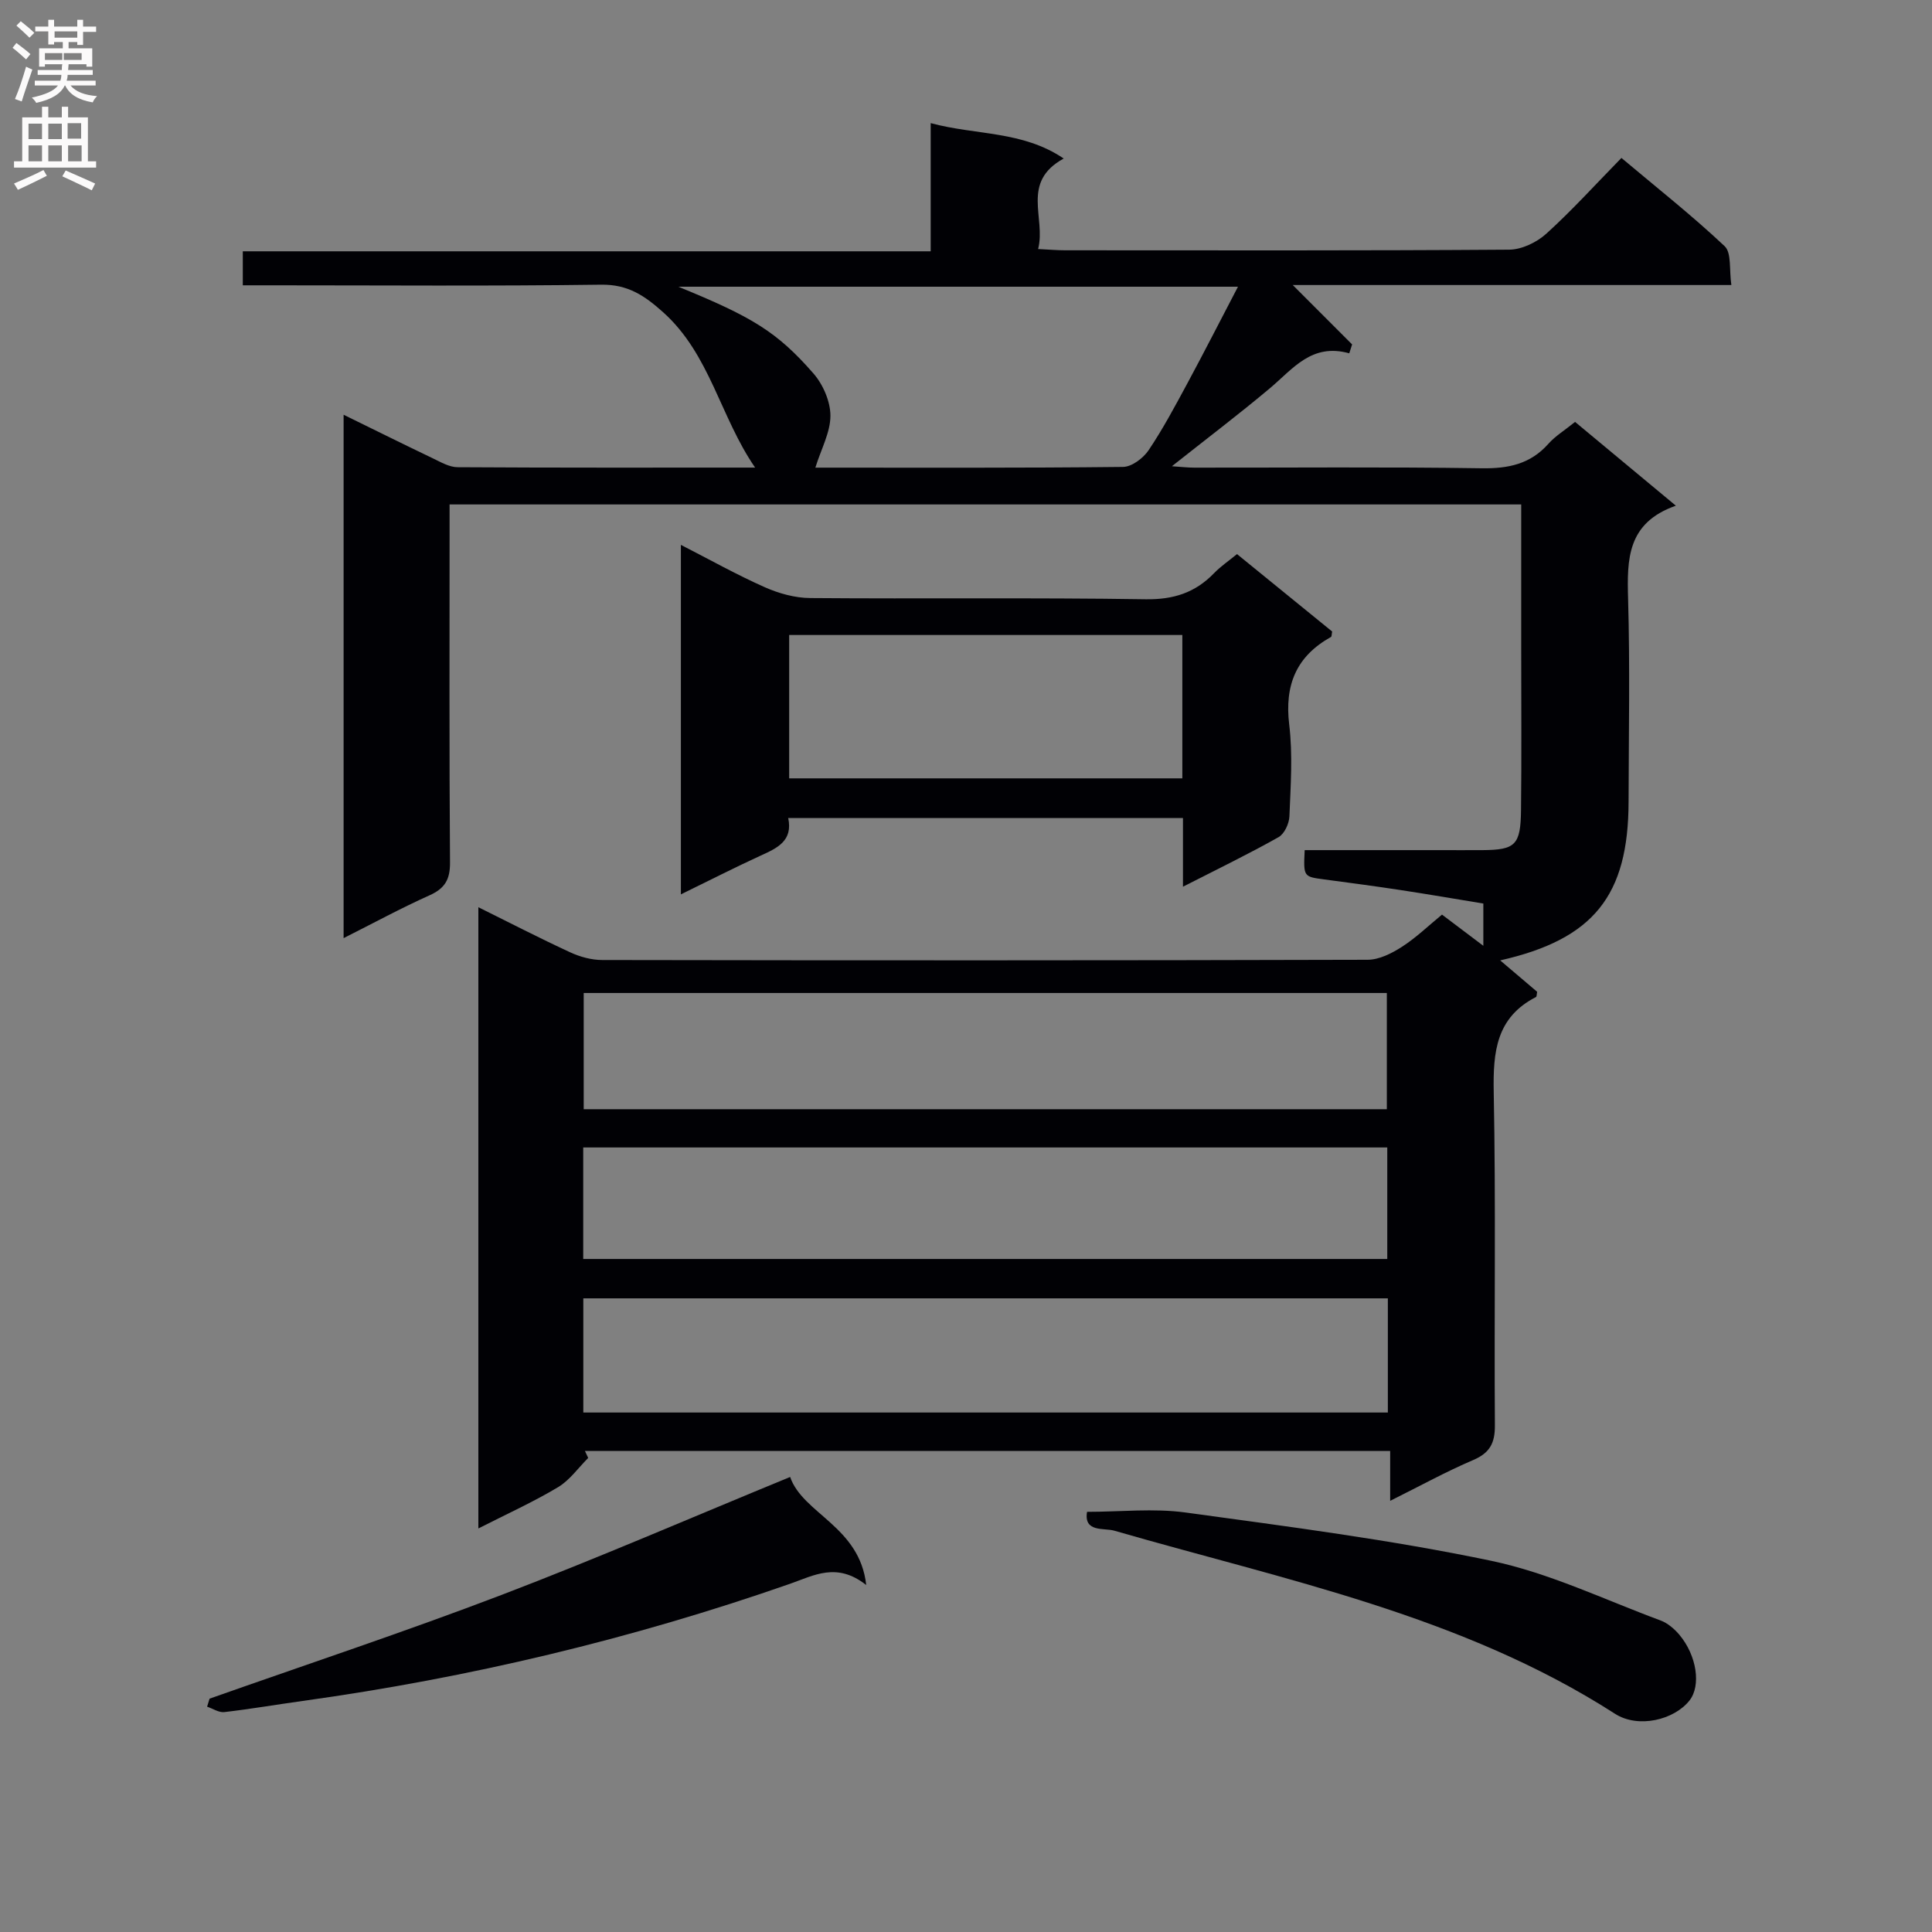 <svg enable-background="new 0 0 400 400" viewBox="0 0 400 400" xmlns="http://www.w3.org/2000/svg"><rect x="0" y="0" width="400" height="400" fill="#808080" stroke="none"/><g fill="#010105"><path d="m121.78 301.85c-2.06 2.06-3.83 4.61-6.25 6.06-5.1 3.05-10.55 5.52-16.49 8.54 0-43.14 0-85.59 0-128.62 6.56 3.25 12.72 6.43 19.02 9.34 2.03.94 4.41 1.59 6.63 1.59 52.83.09 105.65.1 158.48-.05 2.37-.01 4.96-1.32 7.05-2.66 2.92-1.87 5.46-4.33 8.33-6.69 2.7 2.04 5.33 4.02 8.56 6.46 0-3.08 0-5.57 0-8.75-5.52-.91-11.34-1.91-17.18-2.8-5.26-.8-10.53-1.5-15.8-2.2-4.26-.57-4.27-.54-4.01-6.06h27.8c3 0 6 .02 9 0 6.82-.05 7.91-1.02 7.99-8.3.13-11.16.04-22.33.04-33.49 0-9.81 0-19.62 0-29.78-73.92 0-147.49 0-221.87 0v5.14c0 23-.08 45.99.09 68.99.03 3.53-1.07 5.38-4.27 6.81-5.87 2.63-11.54 5.72-17.76 8.85 0-36.3 0-72.01 0-108.36 6.36 3.11 12.41 6.12 18.51 9.04 1.63.78 3.38 1.81 5.08 1.82 20.46.13 40.92.08 61.61.08-7.24-10.49-9.33-23.45-19.03-32.15-3.87-3.47-7.31-5.79-12.83-5.72-22.83.31-45.66.13-68.49.13-1.8 0-3.61 0-5.72 0 0-2.44 0-4.5 0-7.04h142.42c0-8.82 0-17.21 0-26.54 9.46 2.55 18.95 1.54 27.54 7.33-8.96 4.9-3.63 12.31-5.3 18.74 2.3.11 3.93.26 5.55.26 30.66.01 61.33.09 91.99-.13 2.6-.02 5.69-1.51 7.67-3.3 5.3-4.8 10.12-10.13 15.56-15.69 7.36 6.19 14.64 11.93 21.37 18.27 1.46 1.38.92 4.88 1.39 8.04-30.52 0-60.39 0-90.81 0 4.46 4.46 8.37 8.38 12.29 12.3-.2.61-.39 1.23-.59 1.84-7.77-2.18-11.65 3.21-16.38 7.19-6.45 5.42-13.18 10.51-20.34 16.19 1.91.13 3.29.29 4.67.29 19.83.02 39.66-.17 59.49.13 5.51.08 10.06-.86 13.8-5.08 1.41-1.59 3.32-2.74 5.51-4.52 6.7 5.57 13.4 11.14 20.87 17.35-10.12 3.54-10.12 11.11-9.89 19.3.4 13.99.13 27.99.1 41.99-.04 19.41-7.19 28.46-26.58 32.85 2.81 2.39 5.26 4.47 7.65 6.5-.1.49-.07.99-.25 1.09-8.23 4.22-8.9 11.35-8.74 19.66.45 22.99.08 45.99.24 68.99.03 3.67-1.02 5.72-4.48 7.2-5.59 2.38-10.94 5.34-17.2 8.45 0-3.87 0-6.92 0-10.33-55.97 0-111.34 0-166.72 0 .22.47.45.96.68 1.45zm-.93-96.26v24.06h166.28c0-8.16 0-16.02 0-24.06-55.56 0-110.68 0-166.28 0zm166.49 63.22c-55.83 0-111.15 0-166.57 0v23.64h166.57c0-7.97 0-15.58 0-23.64zm-.12-31.24c-55.69 0-111.02 0-166.47 0v23.09h166.47c0-7.92 0-15.49 0-23.09zm-118.41-140.75c21.1 0 42.4.09 63.71-.15 1.81-.02 4.18-1.81 5.29-3.46 2.96-4.4 5.47-9.12 8-13.8 3.51-6.51 6.87-13.11 10.5-20.05-38.95 0-77.04 0-115.87 0 15.23 6.23 20.4 9.29 27.98 17.97 1.99 2.28 3.51 5.8 3.51 8.75 0 3.42-1.9 6.84-3.12 10.74z"/><path d="m244.92 183.58c0-5.27 0-9.57 0-14.22-27.31 0-54.34 0-81.73 0 1 4.72-2.24 6.21-5.67 7.77-5.4 2.47-10.69 5.18-16.55 8.04 0-24.22 0-47.91 0-72.36 5.95 3.04 11.52 6.17 17.33 8.75 2.92 1.3 6.28 2.24 9.45 2.26 23.14.19 46.29-.11 69.42.25 5.79.09 10.27-1.35 14.19-5.4 1.36-1.41 3.02-2.53 4.75-3.95 6.74 5.48 13.27 10.8 19.7 16.03-.12.58-.08 1.04-.25 1.13-7.2 4.01-9.63 9.97-8.64 18.17.75 6.24.29 12.64.04 18.96-.06 1.51-1.04 3.64-2.26 4.32-6.18 3.48-12.58 6.58-19.78 10.25zm-.13-52.11c-27.49 0-54.47 0-81.4 0v29.68h81.4c0-10.05 0-19.67 0-29.68z"/><path d="m43.39 351.69c20.16-7.12 40.46-13.85 60.43-21.47 19.93-7.61 39.52-16.11 59.77-24.43 2.62 7.62 14.41 10.22 15.75 22.37-6.09-4.8-10.83-1.98-15.81-.24-32.8 11.45-66.44 19.46-100.85 24.24-5.42.75-10.81 1.68-16.24 2.31-1.13.13-2.37-.72-3.56-1.12.18-.54.35-1.1.51-1.66z"/><path d="m225.06 313.01c6.93 0 13.79-.77 20.42.14 21.16 2.9 42.4 5.63 63.27 10 12.02 2.52 23.42 8.04 35.05 12.35 1.46.54 2.84 1.72 3.87 2.93 3.66 4.34 4.54 10.58 2.12 13.64-3.17 4.02-10.6 5.84-15.42 2.75-31.75-20.41-68.24-27.66-103.67-37.91-2.1-.61-6.36.41-5.64-3.9z"/></g><path d="m2.6 9.9.8-1c.9.7 1.9 1.4 2.9 2.3l-.9 1.1c-1.1-1-2-1.8-2.8-2.4zm.5 10.6c.9-2.1 1.6-4.3 2.3-6.7.4.2.8.4 1.3.6-.7 2.1-1.5 4.3-2.2 6.6zm.3-15.2.9-.9c1 .8 2 1.6 2.8 2.4l-1 1c-.9-.9-1.8-1.7-2.7-2.5zm12.6-1.2h1.2v1.4h2.7v1.1h-2.7v2.7h-1.2v-.6h-1.8v1.3h4.9v3.8h-1.2v-.5h-3.7c0 .4-.1.9-.1 1.2h5.1v1h-5.2c0 .5-.1.9-.2 1.2h6v1h-5.2c1.1 1.3 2.9 2 5.5 2.2-.4.4-.7.8-.9 1.3-2.9-.5-4.8-1.6-5.7-3.5h-.1c-.8 1.7-2.7 2.9-5.9 3.6-.2-.4-.6-.8-.9-1.1 2.8-.6 4.6-1.4 5.4-2.5h-4.8v-1h5.3c.1-.3.2-.7.2-1.2h-4.9v-1h5c0-.4 0-.8.1-1.2h-3.6v.5h-1.2v-3.8h4.9v-1.3h-1.8v.5h-1.2v-2.7h-2.7v-1h2.7v-1.4h1.2v1.4h4.8zm-6.7 8.3h3.6c0-.4 0-.9 0-1.4h-3.6zm1.9-4.6h4.8v-1.3h-4.7v1.3zm6.7 3.2h-4.7v1.4h3.7v-1.4z" fill="#fbfafa"/><path d="m8.7 22.1h1.3v2.2h2.8v-2.2h1.3v2.2h4.1v9.1h1.7v1.3h-17v-1.3h1.7v-9.1h4.1zm.3 13.1.7 1.2c-1.8.9-3.8 1.9-6 2.9-.2-.4-.5-.8-.8-1.3 2.3-1 4.4-1.9 6.1-2.8zm-3.1-6.4h2.8v-3.2h-2.8zm0 4.6h2.8v-3.3h-2.8zm4.1-4.6h2.8v-3.2h-2.8zm0 4.6h2.8v-3.3h-2.8zm3.6 1.9c2.1.9 4.1 1.8 6.1 2.7l-.7 1.4c-2.2-1.1-4.2-2-6.1-2.9zm3.2-9.8h-2.8v3.2h2.8v-3.1zm-2.7 7.9h2.8v-3.3h-2.8z" fill="#fbfafa"/></svg>
